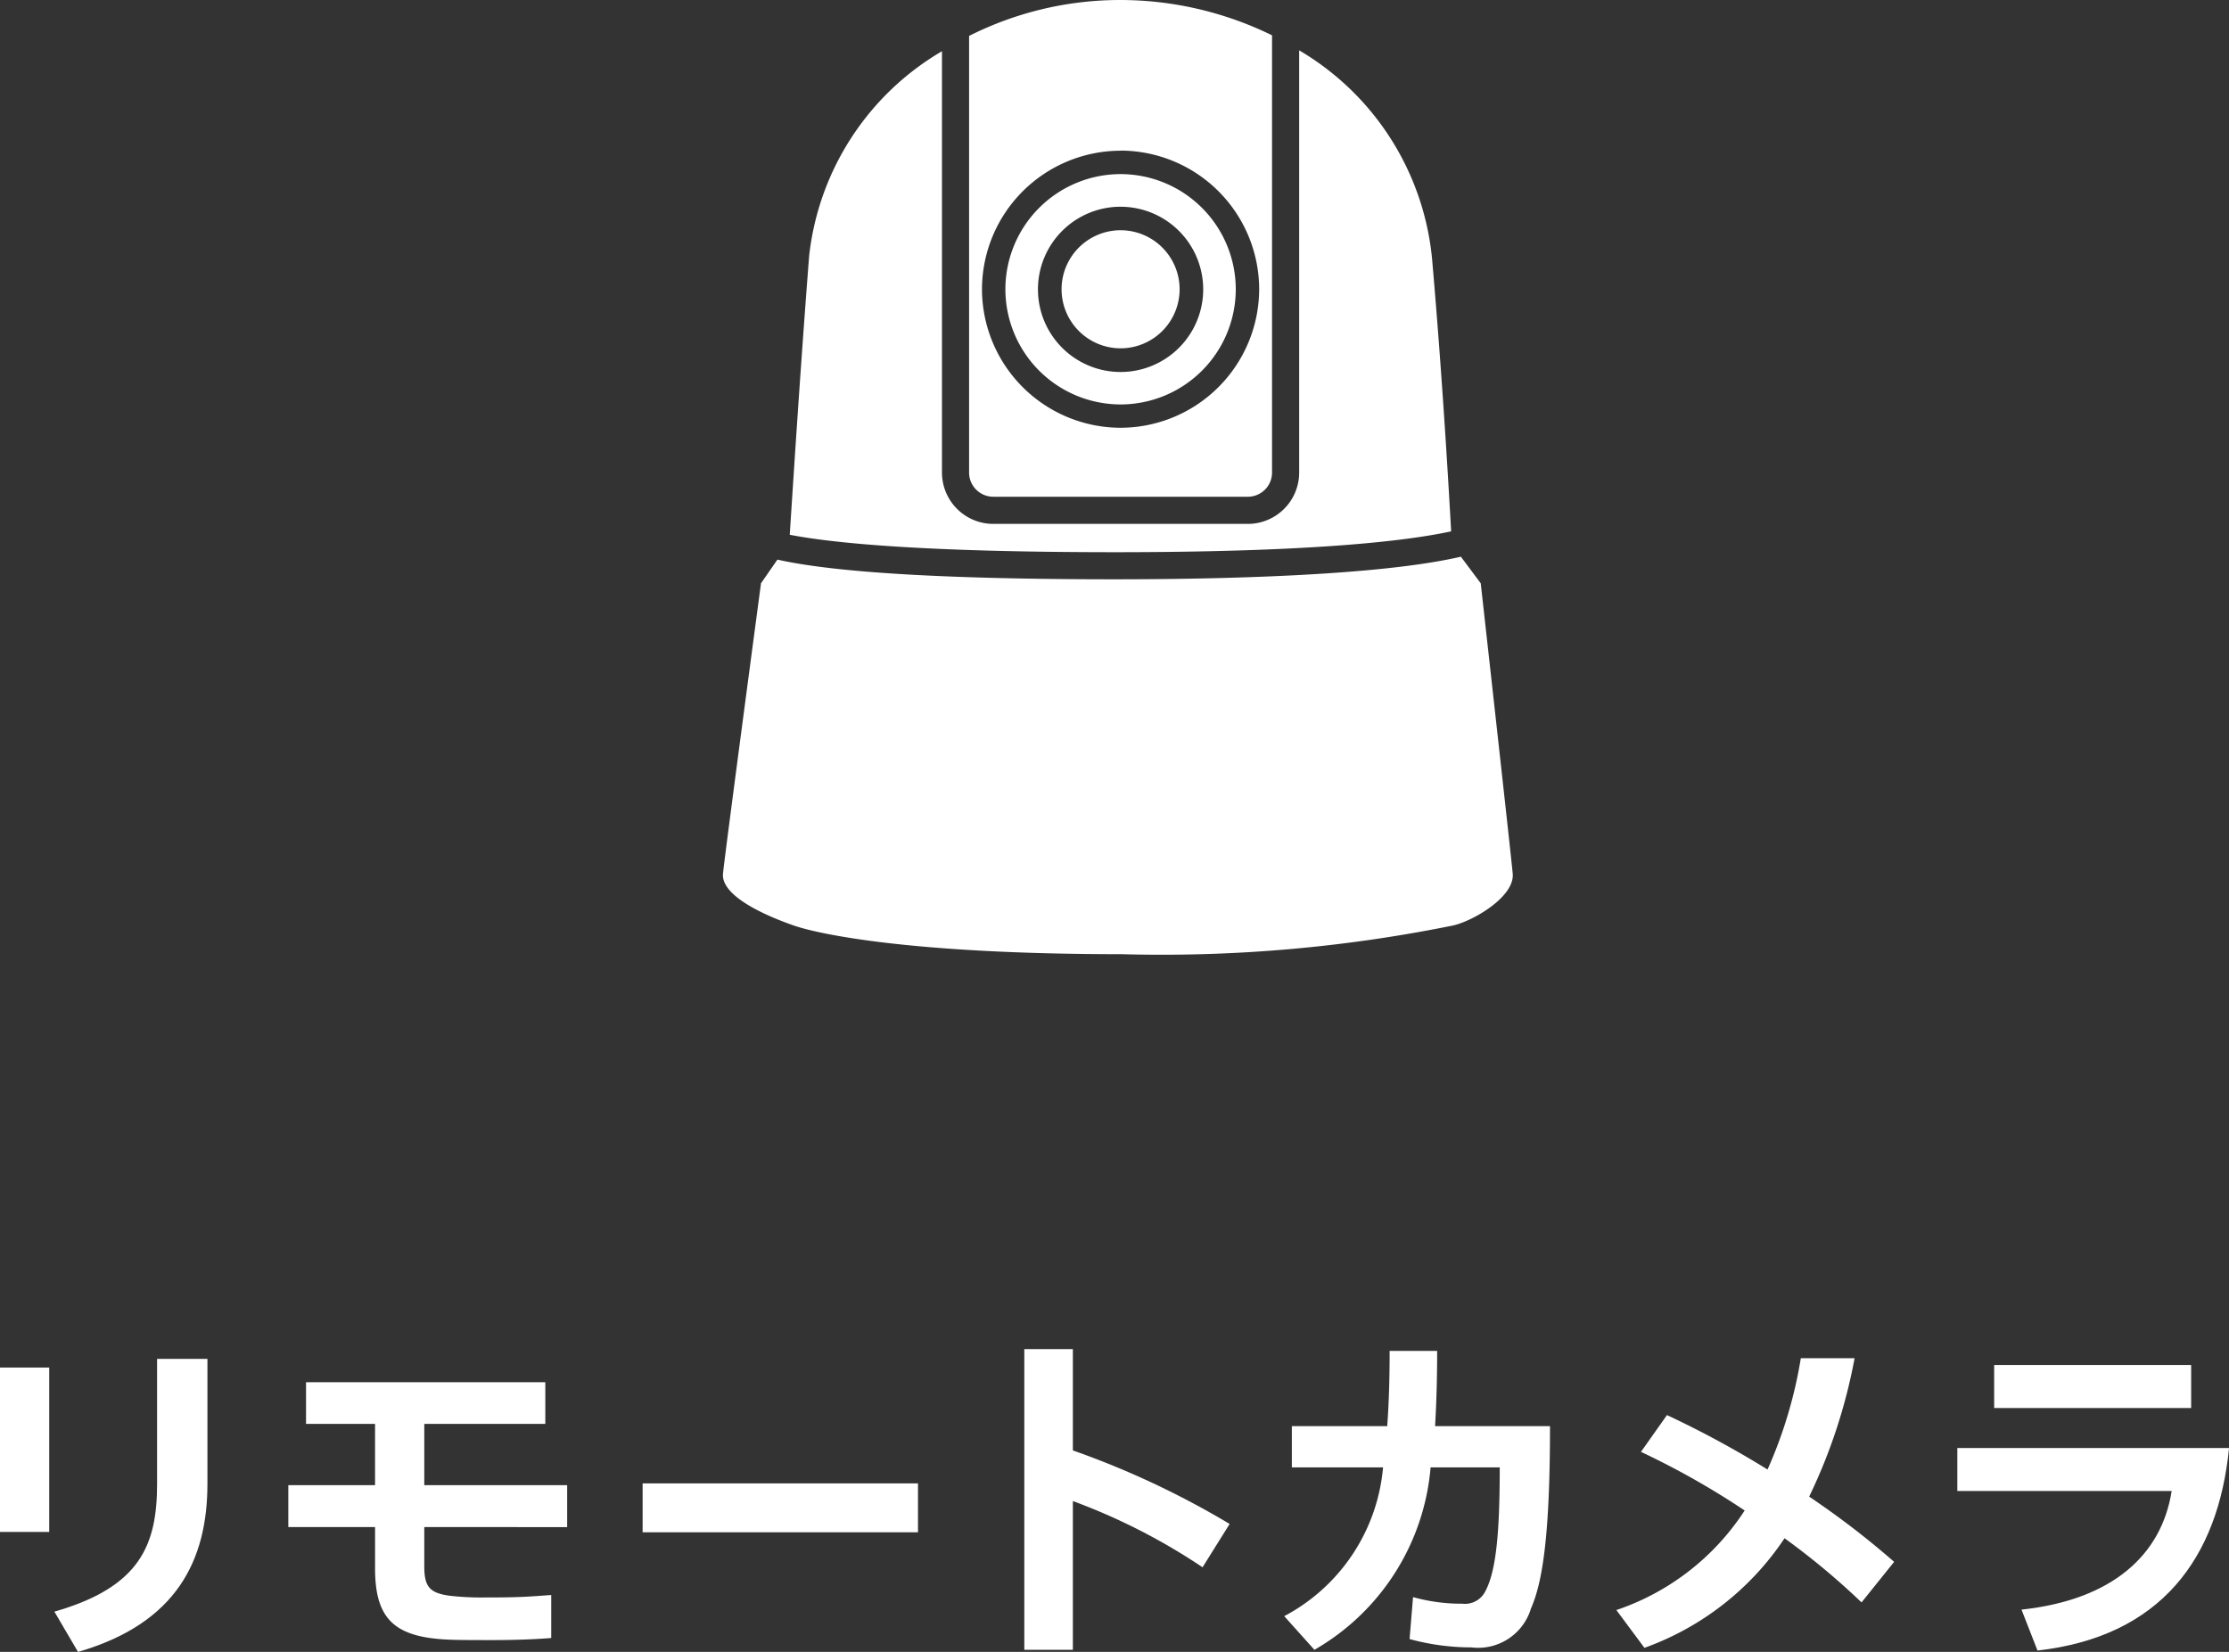 <svg xmlns="http://www.w3.org/2000/svg" width="83.632" height="61.984" viewBox="0 0 83.632 61.984"><rect x="0" y="0" width="83.632" height="61.984" fill="#333333" stroke="none"/><g transform="translate(0 0.001)"><g transform="translate(27.124 -0.001)"><path d="M-205.513,1780.122c-3.072.714-9.01.848-12.973.848-6.271,0-10.5-.249-12.67-.739l-.616.888s-1.358,10.181-1.426,10.893c-.083.87,1.7,1.616,2.652,1.948s4.476,1.077,12.308,1.077a55.021,55.021,0,0,0,12.432-1.077c.746-.166,2.32-1.077,2.238-1.948s-1.2-10.893-1.2-10.893Z" transform="translate(233.201 -1759.233)" fill="#fff"/><g transform="translate(2.508 0)"><path d="M-199.211,1713a10.208,10.208,0,0,0-4.985-7.809v15.844a1.927,1.927,0,0,1-1.925,1.925h-9.552a1.927,1.927,0,0,1-1.925-1.925v-15.811a10.19,10.19,0,0,0-4.985,7.693c-.357,4.6-.651,9.309-.727,10.451,1.542.3,4.9.654,12.207.654,7.429,0,10.948-.423,12.609-.782C-198.57,1721.881-198.809,1717.615-199.211,1713Z" transform="translate(223.309 -1703.302)" fill="#fff"/><path d="M-187.082,1732.152a4.327,4.327,0,0,0,4.322-4.322,4.326,4.326,0,0,0-4.322-4.321,4.326,4.326,0,0,0-4.322,4.321A4.327,4.327,0,0,0-187.082,1732.152Zm0-7.418a3.1,3.1,0,0,1,3.1,3.1,3.1,3.1,0,0,1-3.1,3.1,3.1,3.1,0,0,1-3.1-3.1A3.1,3.1,0,0,1-187.082,1724.733Z" transform="translate(199.494 -1716.976)" fill="#fff"/><path d="M-180.879,1736.245a2.217,2.217,0,0,0,2.214-2.216,2.217,2.217,0,0,0-2.214-2.215,2.217,2.217,0,0,0-2.215,2.215A2.217,2.217,0,0,0-180.879,1736.245Z" transform="translate(193.292 -1723.175)" fill="#fff"/><path d="M-195.867,1716.384h9.552a.908.908,0,0,0,.907-.907V1699.07a12.962,12.962,0,0,0-5.725-1.325,12.593,12.593,0,0,0-5.642,1.348v16.384A.908.908,0,0,0-195.867,1716.384Zm4.776-12.988a5.21,5.21,0,0,1,5.2,5.2,5.211,5.211,0,0,1-5.2,5.2,5.211,5.211,0,0,1-5.2-5.2A5.21,5.21,0,0,1-191.09,1703.4Z" transform="translate(203.503 -1697.745)" fill="#fff"/></g></g><g transform="translate(-0.001 50.623)"><g transform="translate(0 0)"><path d="M118.516,1952.723v-6.168h1.848v6.168Zm2.927,4.5-.885-1.51c3.228-.923,3.853-2.51,3.853-4.8v-4.684H126.3v4.684C126.3,1953.79,125.139,1956.157,121.443,1957.225Z" transform="translate(-118.516 -1945.864)" fill="#fff"/><path d="M133.589,1952.472v1.47c0,.768.2,1,.936,1.105a10.383,10.383,0,0,0,1.366.066c.353,0,.768,0,1.172-.014.456-.012.9-.052,1.289-.077v1.613c-.638.052-1.419.078-2.213.078-.52,0-1.223,0-1.522-.013-2.134-.065-2.875-.754-2.875-2.681v-1.548h-3.254V1950.9h3.254v-2.3h-2.59v-1.562h8.978v1.562h-4.541v2.3h5.361v1.574Z" transform="translate(-117.669 -1945.796)" fill="#fff"/><path d="M140.74,1952.37v-1.835h10.332v1.835Z" transform="translate(-116.628 -1945.498)" fill="#fff"/><path d="M153.939,1957.175v-11.282h1.822v3.8a32.413,32.413,0,0,1,5.882,2.759l-1.016,1.626a23.013,23.013,0,0,0-4.866-2.485v5.582Z" transform="translate(-115.506 -1945.893)" fill="#fff"/><path d="M168.588,1948.777H172.9c0,4.138-.285,5.868-.715,6.845a2.07,2.07,0,0,1-2.238,1.457,8.769,8.769,0,0,1-2.316-.313l.13-1.574a6.722,6.722,0,0,0,1.848.248.856.856,0,0,0,.859-.456c.416-.768.546-2.238.546-4.659H168.42a8.744,8.744,0,0,1-4.359,6.845l-1.133-1.263a7.008,7.008,0,0,0,3.708-5.582h-3.422v-1.548h3.578c.065-.859.091-1.8.091-2.823h1.783C168.666,1946.954,168.64,1947.9,168.588,1948.777Z" transform="translate(-114.743 -1945.888)" fill="#fff"/><path d="M181.648,1951.4a31.977,31.977,0,0,1,3.188,2.447l-1.223,1.522a27.354,27.354,0,0,0-2.889-2.407,10.628,10.628,0,0,1-5.257,4.112l-1.053-1.418a9.269,9.269,0,0,0,4.814-3.736,30.052,30.052,0,0,0-3.891-2.2l.976-1.38a36.858,36.858,0,0,1,3.773,2.043,16.946,16.946,0,0,0,1.249-4.176h2.017A20.6,20.6,0,0,1,181.648,1951.4Z" transform="translate(-113.767 -1945.866)" fill="#fff"/><path d="M189.213,1957.155l-.6-1.535c3.4-.365,5.257-2.044,5.634-4.452h-8.042v-1.612H196.4C195.993,1953.681,193.847,1956.633,189.213,1957.155Zm-1.626-9.1v-1.614h7.391v1.614Z" transform="translate(-112.765 -1945.846)" fill="#fff"/></g></g></g></svg>